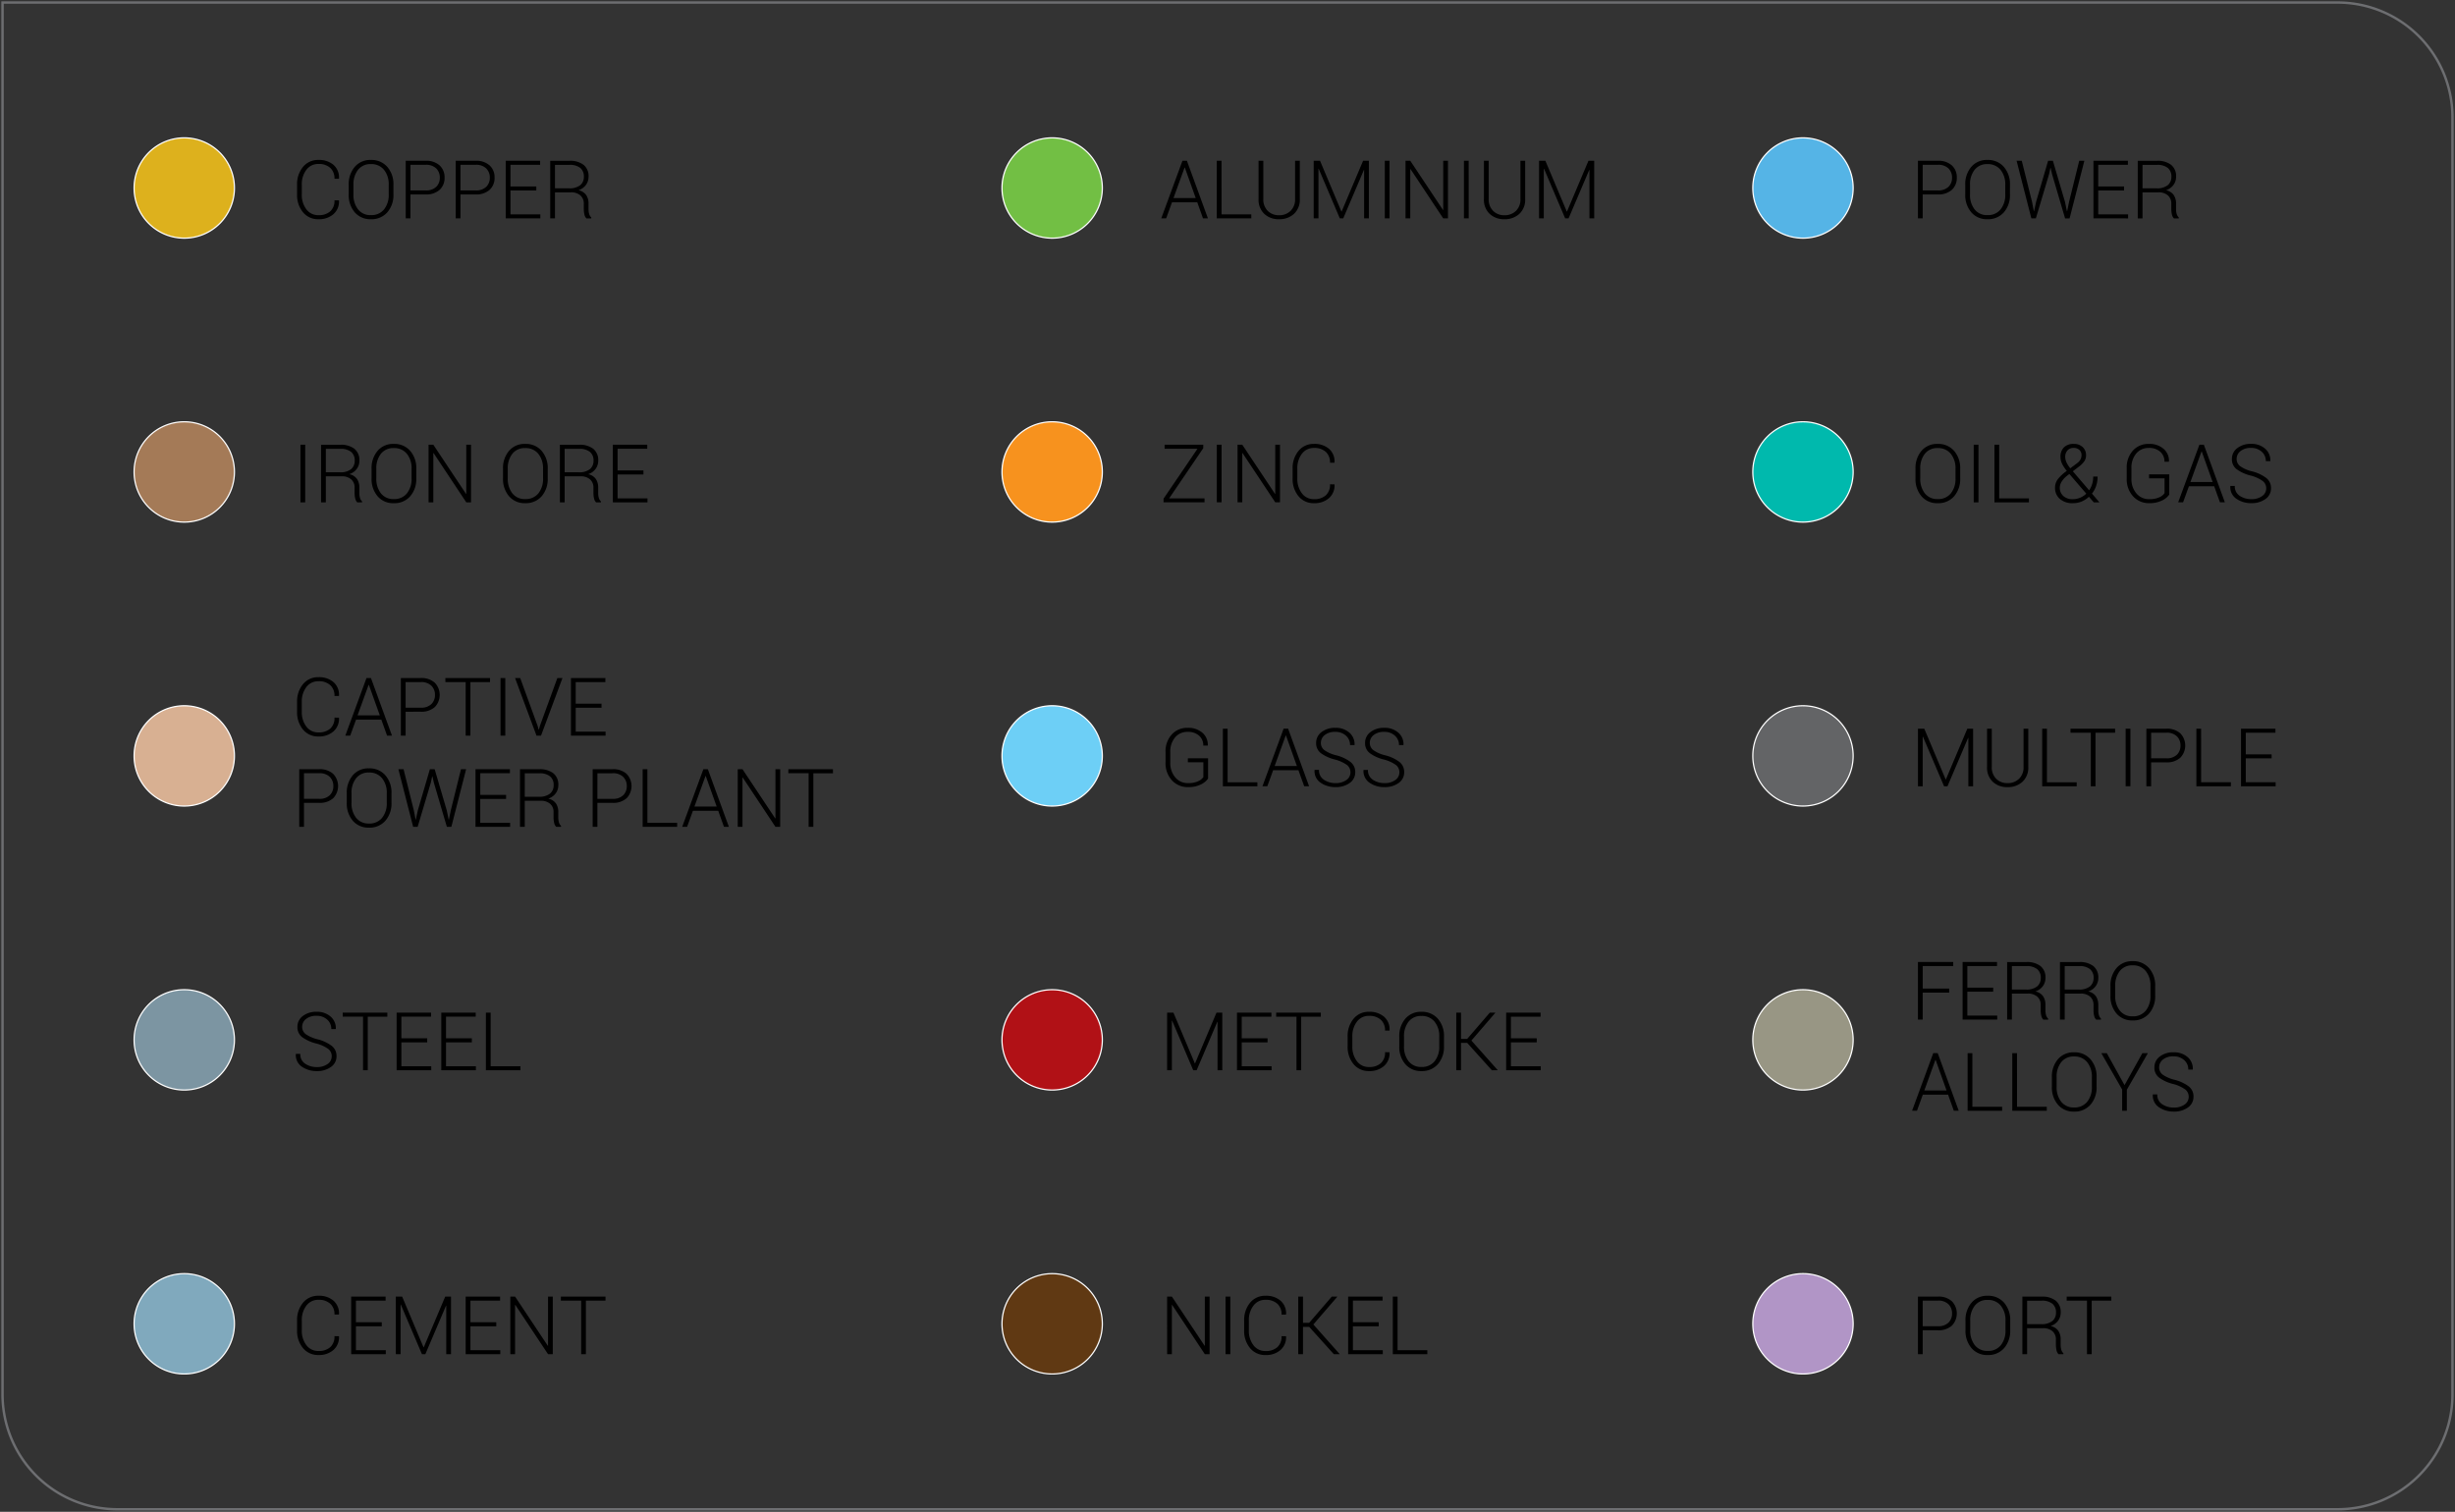 <svg id="Group_149584" data-name="Group 149584" xmlns="http://www.w3.org/2000/svg" xmlns:xlink="http://www.w3.org/1999/xlink" width="505" height="311.039" viewBox="0 0 505 311.039">
  <rect x="0" y="0" width="505" height="311.039" fill="#333333" stroke="none"/>
  <defs>
    <clipPath id="clip-path">
      <rect id="Rectangle_71175" data-name="Rectangle 71175" width="505" height="311.039" fill="none"/>
    </clipPath>
  </defs>
  <g id="Group_149583" data-name="Group 149583" clip-path="url(#clip-path)">
    <path id="Path_10403" data-name="Path 10403" d="M480.582.25a23.628,23.628,0,0,1,23.627,23.627V286.621a23.628,23.628,0,0,1-23.627,23.627H23.877A23.627,23.627,0,0,1,.25,286.621V.25Z" transform="translate(0.271 0.271)" fill="none" stroke="#6d6e71" stroke-miterlimit="10" stroke-width="0.5"/>
    <path id="Path_10404" data-name="Path 10404" d="M37.933,24.111l.017.05a3.453,3.453,0,0,1-1.14,2.784,4.462,4.462,0,0,1-3.078,1.042,3.981,3.981,0,0,1-3.19-1.429,5.518,5.518,0,0,1-1.213-3.7V20.929a5.533,5.533,0,0,1,1.213-3.7,3.969,3.969,0,0,1,3.19-1.438,4.524,4.524,0,0,1,3.09,1.017,3.447,3.447,0,0,1,1.127,2.8l-.017.05h-.913a2.881,2.881,0,0,0-.875-2.236,3.442,3.442,0,0,0-2.413-.8,3,3,0,0,0-2.494,1.2,4.861,4.861,0,0,0-.94,3.084v1.946a4.886,4.886,0,0,0,.94,3.1,3.012,3.012,0,0,0,2.494,1.2,3.494,3.494,0,0,0,2.413-.781,2.885,2.885,0,0,0,.875-2.271Zm11.214-1.252a5.375,5.375,0,0,1-1.259,3.711,4.287,4.287,0,0,1-3.373,1.417A4.2,4.2,0,0,1,41.19,26.57a5.426,5.426,0,0,1-1.24-3.711V20.929a5.463,5.463,0,0,1,1.236-3.711,4.179,4.179,0,0,1,3.321-1.425,4.284,4.284,0,0,1,3.378,1.425,5.386,5.386,0,0,1,1.263,3.711Zm-.969-1.946a4.689,4.689,0,0,0-.973-3.092,3.315,3.315,0,0,0-2.7-1.173,3.2,3.2,0,0,0-2.636,1.173,4.771,4.771,0,0,0-.946,3.092v1.946a4.786,4.786,0,0,0,.95,3.109,3.2,3.2,0,0,0,2.64,1.173,3.3,3.3,0,0,0,2.7-1.169,4.733,4.733,0,0,0,.965-3.113ZM52.65,22.89v4.926h-.977V15.964h4.086a4.082,4.082,0,0,1,2.886.952,3.274,3.274,0,0,1,1.021,2.507,3.274,3.274,0,0,1-1.021,2.523,4.1,4.1,0,0,1-2.886.944Zm0-.829h3.109a2.96,2.96,0,0,0,2.2-.744,2.574,2.574,0,0,0,.731-1.877,2.608,2.608,0,0,0-.731-1.892,2.937,2.937,0,0,0-2.2-.752H52.65Zm10.285.829v4.926h-.977V15.964h4.086a4.082,4.082,0,0,1,2.886.952,3.274,3.274,0,0,1,1.021,2.507,3.274,3.274,0,0,1-1.021,2.523,4.1,4.1,0,0,1-2.886.944Zm0-.829h3.109a2.96,2.96,0,0,0,2.2-.744,2.574,2.574,0,0,0,.731-1.877,2.608,2.608,0,0,0-.731-1.892,2.937,2.937,0,0,0-2.2-.752H62.935Zm15.6.017H73.22v4.915h6.145v.823H72.243V15.964h7.08V16.8h-6.1v4.451h5.315Zm3.844.381v5.357H81.4V15.972h3.949a4.5,4.5,0,0,1,2.921.836,2.963,2.963,0,0,1,1.017,2.436,2.8,2.8,0,0,1-.54,1.69,3.072,3.072,0,0,1-1.536,1.086,2.582,2.582,0,0,1,1.584.99,3.11,3.11,0,0,1,.485,1.788v1.115a3.457,3.457,0,0,0,.129.992,1.559,1.559,0,0,0,.431.717v.2H88.85a1.629,1.629,0,0,1-.423-.823,4.873,4.873,0,0,1-.121-1.1V24.811a2.2,2.2,0,0,0-.7-1.721,2.843,2.843,0,0,0-1.967-.631Zm0-.829h2.857a3.512,3.512,0,0,0,2.344-.648,2.2,2.2,0,0,0,.742-1.744,2.246,2.246,0,0,0-.738-1.8,3.377,3.377,0,0,0-2.234-.629H82.38Z" transform="translate(31.783 17.114)"/>
    <path id="Path_10405" data-name="Path 10405" d="M23.559,34.25a10.319,10.319,0,1,0-10.32-10.32,10.32,10.32,0,0,0,10.32,10.32" transform="translate(14.346 14.75)" fill="#ddb11d"/>
    <path id="Path_10406" data-name="Path 10406" d="M23.559,34.25a10.319,10.319,0,1,0-10.32-10.32A10.32,10.32,0,0,0,23.559,34.25Z" transform="translate(14.346 14.75)" fill="none" stroke="#fff" stroke-linecap="round" stroke-linejoin="round" stroke-width="0.25"/>
    <path id="Path_10407" data-name="Path 10407" d="M37.933,75.188l.017.048a3.45,3.45,0,0,1-1.14,2.784,4.46,4.46,0,0,1-3.075,1.042,3.985,3.985,0,0,1-3.192-1.429,5.514,5.514,0,0,1-1.213-3.7V72a5.533,5.533,0,0,1,1.213-3.7,3.973,3.973,0,0,1,3.192-1.438,4.509,4.509,0,0,1,3.088,1.019,3.44,3.44,0,0,1,1.127,2.8l-.017.05h-.911a2.876,2.876,0,0,0-.875-2.234,3.433,3.433,0,0,0-2.413-.8,3.011,3.011,0,0,0-2.5,1.2,4.873,4.873,0,0,0-.94,3.084v1.946a4.9,4.9,0,0,0,.94,3.1,3.013,3.013,0,0,0,2.5,1.2,3.494,3.494,0,0,0,2.413-.781,2.883,2.883,0,0,0,.875-2.269Zm8.724.4h-5.2l-1.2,3.3H39.25l4.355-11.852h.919l4.324,11.852H47.837Zm-4.892-.871h4.576l-2.248-6.284h-.048Zm9.885-.748v4.924h-.977V67.039h4.086a4.078,4.078,0,0,1,2.886.952,3.611,3.611,0,0,1,0,5.032,4.1,4.1,0,0,1-2.886.944Zm0-.831h3.109a2.956,2.956,0,0,0,2.2-.744,2.575,2.575,0,0,0,.733-1.877,2.609,2.609,0,0,0-.733-1.892,2.934,2.934,0,0,0-2.2-.752H51.65ZM69.017,67.87H64.979v11.02H64.01V67.87H59.835v-.831h9.183Zm3.138,11.02h-.977V67.041h.977Zm6.626-2.075.235.829h.05l.235-.829,3.565-9.776h1.05L79.506,78.891h-.929L74.166,67.039h1.058Zm13.173-3.663H86.639v4.915h6.145v.823H85.662V67.039h7.082v.831H86.639v4.453h5.315Z" transform="translate(31.783 72.462)"/>
    <path id="Path_10408" data-name="Path 10408" d="M30.518,82.966V87.89h-.977V76.04h4.086a4.072,4.072,0,0,1,2.886.952,3.608,3.608,0,0,1,0,5.03,4.1,4.1,0,0,1-2.886.944Zm0-.831h3.109a2.96,2.96,0,0,0,2.2-.744,2.565,2.565,0,0,0,.731-1.875,2.609,2.609,0,0,0-.731-1.894,2.937,2.937,0,0,0-2.2-.752H30.518Zm18,.8a5.372,5.372,0,0,1-1.259,3.711,4.28,4.28,0,0,1-3.373,1.417,4.193,4.193,0,0,1-3.323-1.417,5.414,5.414,0,0,1-1.242-3.711V81a5.458,5.458,0,0,1,1.238-3.711,4.17,4.17,0,0,1,3.319-1.423,4.283,4.283,0,0,1,3.378,1.423A5.389,5.389,0,0,1,48.519,81Zm-.969-1.944a4.691,4.691,0,0,0-.973-3.094,3.314,3.314,0,0,0-2.7-1.171,3.2,3.2,0,0,0-2.636,1.171,4.785,4.785,0,0,0-.944,3.094v1.944a4.785,4.785,0,0,0,.948,3.109,3.207,3.207,0,0,0,2.64,1.173,3.3,3.3,0,0,0,2.7-1.169,4.725,4.725,0,0,0,.965-3.113Zm5.561,3.5.367,1.913h.048l.417-1.913,2.473-8.447H57.4l2.482,8.447.4,1.921h.048l.392-1.921,2.09-8.447h1.058L60.835,87.89h-.927L57.231,78.8l-.294-1.279h-.048L56.612,78.8,53.9,87.89h-.927L49.938,76.04H51Zm18.978-2.336H66.774v4.917h6.145v.821H65.8V76.04h7.08v.829h-6.1v4.453h5.315Zm3.844.383V87.89h-.977V76.046H78.9a4.5,4.5,0,0,1,2.921.836,2.967,2.967,0,0,1,1.017,2.438,2.8,2.8,0,0,1-.54,1.688,3.075,3.075,0,0,1-1.536,1.088,2.58,2.58,0,0,1,1.584.988,3.109,3.109,0,0,1,.483,1.788v1.115a3.479,3.479,0,0,0,.131.994,1.552,1.552,0,0,0,.431.715v.2H82.4a1.631,1.631,0,0,1-.423-.821,4.906,4.906,0,0,1-.121-1.1V84.887a2.2,2.2,0,0,0-.7-1.723,2.852,2.852,0,0,0-1.967-.629Zm0-.831H78.79a3.513,3.513,0,0,0,2.344-.646,2.2,2.2,0,0,0,.742-1.746,2.239,2.239,0,0,0-.738-1.8,3.366,3.366,0,0,0-2.234-.631H75.934Zm14.944,1.263V87.89H89.9V76.04h4.086a4.072,4.072,0,0,1,2.886.952,3.608,3.608,0,0,1,0,5.03,4.1,4.1,0,0,1-2.886.944Zm0-.831h3.109a2.951,2.951,0,0,0,2.2-.744,2.559,2.559,0,0,0,.733-1.875,2.6,2.6,0,0,0-.733-1.894,2.929,2.929,0,0,0-2.2-.752H90.877Zm10.285,4.934h6.12v.821h-7.1V76.04h.977Zm14.565-2.484h-5.2l-1.2,3.3H108.32l4.355-11.85h.919l4.324,11.85h-1.011Zm-4.892-.871h4.574l-2.246-6.282h-.048Zm17.642,4.176H127.5l-6.732-10.141-.048.008V87.89h-.977V76.04h.977l6.73,10.116.05-.008V76.04h.977Zm10.854-11.02h-4.036V87.89h-.969V76.869H130.15V76.04h9.181Z" transform="translate(32.012 82.216)"/>
    <path id="Path_10409" data-name="Path 10409" d="M23.559,90.322A10.318,10.318,0,1,0,13.239,80a10.318,10.318,0,0,0,10.32,10.318" transform="translate(14.346 75.515)" fill="#d8b092"/>
    <path id="Path_10410" data-name="Path 10410" d="M23.559,90.322A10.318,10.318,0,1,0,13.239,80,10.318,10.318,0,0,0,23.559,90.322Z" transform="translate(14.346 75.515)" fill="none" stroke="#fff" stroke-width="0.25"/>
    <path id="Path_10411" data-name="Path 10411" d="M30.639,55.854h-.977V44h.977ZM34.882,50.5v5.355H33.9V44.01h3.946a4.5,4.5,0,0,1,2.923.836,2.973,2.973,0,0,1,1.017,2.438,2.8,2.8,0,0,1-.542,1.688,3.073,3.073,0,0,1-1.534,1.088,2.571,2.571,0,0,1,1.584.988,3.11,3.11,0,0,1,.483,1.788v1.115a3.454,3.454,0,0,0,.131.992,1.515,1.515,0,0,0,.431.717v.2h-.994a1.629,1.629,0,0,1-.423-.823,4.873,4.873,0,0,1-.123-1.1V52.849a2.192,2.192,0,0,0-.7-1.721,2.846,2.846,0,0,0-1.965-.629Zm0-.831h2.857a3.513,3.513,0,0,0,2.344-.646,2.2,2.2,0,0,0,.74-1.746,2.251,2.251,0,0,0-.736-1.8,3.38,3.38,0,0,0-2.236-.629H34.882ZM53.489,50.9a5.384,5.384,0,0,1-1.256,3.711,4.287,4.287,0,0,1-3.373,1.417,4.2,4.2,0,0,1-3.326-1.417A5.427,5.427,0,0,1,44.291,50.9V48.967a5.454,5.454,0,0,1,1.238-3.711,4.176,4.176,0,0,1,3.321-1.425,4.287,4.287,0,0,1,3.378,1.425,5.385,5.385,0,0,1,1.261,3.711Zm-.967-1.946a4.689,4.689,0,0,0-.973-3.092,3.314,3.314,0,0,0-2.7-1.171,3.2,3.2,0,0,0-2.638,1.171,4.783,4.783,0,0,0-.944,3.092V50.9a4.8,4.8,0,0,0,.948,3.109,3.211,3.211,0,0,0,2.642,1.173,3.307,3.307,0,0,0,2.7-1.169,4.745,4.745,0,0,0,.965-3.113Zm12.227,6.9h-.977l-6.73-10.141-.05.008V55.854h-.975V44h.975L63.723,54.12l.048-.008V44h.977ZM80.526,50.9a5.384,5.384,0,0,1-1.256,3.711A4.287,4.287,0,0,1,75.9,56.025a4.2,4.2,0,0,1-3.326-1.417A5.427,5.427,0,0,1,71.329,50.9V48.967a5.454,5.454,0,0,1,1.238-3.711,4.176,4.176,0,0,1,3.321-1.425,4.287,4.287,0,0,1,3.378,1.425,5.385,5.385,0,0,1,1.261,3.711Zm-.967-1.946a4.689,4.689,0,0,0-.973-3.092,3.314,3.314,0,0,0-2.7-1.171,3.2,3.2,0,0,0-2.638,1.171,4.782,4.782,0,0,0-.944,3.092V50.9a4.8,4.8,0,0,0,.948,3.109A3.209,3.209,0,0,0,75.9,55.179a3.307,3.307,0,0,0,2.7-1.169,4.745,4.745,0,0,0,.965-3.113ZM84.006,50.5v5.355h-.977V44.01h3.946a4.5,4.5,0,0,1,2.923.836,2.973,2.973,0,0,1,1.017,2.438,2.8,2.8,0,0,1-.542,1.688,3.073,3.073,0,0,1-1.534,1.088,2.577,2.577,0,0,1,1.584.988,3.11,3.11,0,0,1,.483,1.788v1.115a3.454,3.454,0,0,0,.131.992,1.515,1.515,0,0,0,.431.717v.2h-.994a1.629,1.629,0,0,1-.423-.823,4.873,4.873,0,0,1-.123-1.1V52.849a2.192,2.192,0,0,0-.7-1.721A2.846,2.846,0,0,0,87.26,50.5Zm0-.831h2.857a3.513,3.513,0,0,0,2.344-.646,2.2,2.2,0,0,0,.74-1.746,2.251,2.251,0,0,0-.736-1.8,3.384,3.384,0,0,0-2.236-.629H84.006Zm16.207.448H94.9v4.915h6.145v.823H93.92V44H101v.831H94.9v4.453h5.315Z" transform="translate(32.143 47.498)"/>
    <path id="Path_10412" data-name="Path 10412" d="M23.559,62.287a10.319,10.319,0,1,0-10.32-10.32,10.32,10.32,0,0,0,10.32,10.32" transform="translate(14.346 45.132)" fill="#a47a57"/>
    <path id="Path_10413" data-name="Path 10413" d="M23.559,62.287a10.319,10.319,0,1,0-10.32-10.32A10.32,10.32,0,0,0,23.559,62.287Z" transform="translate(14.346 45.132)" fill="none" stroke="#fff" stroke-linecap="round" stroke-linejoin="round" stroke-width="0.25"/>
    <path id="Path_10414" data-name="Path 10414" d="M36.588,109.047a1.868,1.868,0,0,0-.723-1.506,7.413,7.413,0,0,0-2.459-1.115,8.238,8.238,0,0,1-2.886-1.3,2.547,2.547,0,0,1-.988-2.113,2.726,2.726,0,0,1,1.106-2.234,4.413,4.413,0,0,1,2.823-.875,4.178,4.178,0,0,1,2.907.99,3.139,3.139,0,0,1,1.067,2.511l-.017.048h-.913a2.514,2.514,0,0,0-.85-1.944,3.13,3.13,0,0,0-2.194-.775,3.288,3.288,0,0,0-2.169.656A2.021,2.021,0,0,0,30.508,103a1.834,1.834,0,0,0,.713,1.486,7.321,7.321,0,0,0,2.511,1.088,8.19,8.19,0,0,1,2.857,1.342,2.592,2.592,0,0,1,.986,2.117,2.623,2.623,0,0,1-1.152,2.225,4.778,4.778,0,0,1-2.9.844,5.272,5.272,0,0,1-3.053-.892,2.861,2.861,0,0,1-1.263-2.6l.017-.05h.9a2.274,2.274,0,0,0,1.033,2.048,4.229,4.229,0,0,0,2.361.671,3.671,3.671,0,0,0,2.213-.623,1.9,1.9,0,0,0,.854-1.606m11.443-8.141H44v11.023h-.969V100.906H38.851v-.829h9.181Zm8.2,5.284H50.919v4.915h6.145v.823H49.942V100.077h7.082v.829H50.919v4.453h5.315Zm9.185,0H60.1v4.915h6.145v.823H59.127V100.077h7.082v.829H60.1v4.453h5.315Zm3.869,4.915h6.122v.823h-7.1V100.077h.977Z" transform="translate(31.647 108.263)"/>
    <path id="Path_10415" data-name="Path 10415" d="M23.559,118.363a10.319,10.319,0,1,0-10.32-10.32,10.32,10.32,0,0,0,10.32,10.32" transform="translate(14.346 105.899)" fill="#7c95a2"/>
    <path id="Path_10416" data-name="Path 10416" d="M23.559,118.363a10.319,10.319,0,1,0-10.32-10.32A10.32,10.32,0,0,0,23.559,118.363Z" transform="translate(14.346 105.899)" fill="none" stroke="#fff" stroke-linecap="round" stroke-linejoin="round" stroke-width="0.25"/>
    <path id="Path_10417" data-name="Path 10417" d="M37.933,136.262l.017.048a3.45,3.45,0,0,1-1.14,2.784,4.462,4.462,0,0,1-3.078,1.042,3.982,3.982,0,0,1-3.19-1.427,5.52,5.52,0,0,1-1.213-3.7v-1.929a5.537,5.537,0,0,1,1.213-3.7,3.97,3.97,0,0,1,3.19-1.436,4.51,4.51,0,0,1,3.09,1.017,3.442,3.442,0,0,1,1.127,2.8l-.017.048h-.911a2.883,2.883,0,0,0-.875-2.234,3.435,3.435,0,0,0-2.415-.8,3.01,3.01,0,0,0-2.494,1.2,4.867,4.867,0,0,0-.94,3.086v1.944a4.881,4.881,0,0,0,.94,3.1,3.008,3.008,0,0,0,2.494,1.2,3.5,3.5,0,0,0,2.415-.781,2.9,2.9,0,0,0,.875-2.271Zm8.814-2.036H41.432v4.917h6.145v.821H40.455v-11.85h7.082v.829H41.432V133.4h5.315Zm8.589,4.322h.05L59.8,128.115h1.188v11.85H60.01v-9.954L59.96,130l-4.249,9.962h-.7l-4.346-10.206-.048.008v10.2h-.977v-11.85h1.3ZM70.3,134.226H64.985v4.917H71.13v.821H64.008v-11.85h7.08v.829h-6.1V133.4H70.3Zm11.625,5.738H80.95l-6.732-10.141-.048.008v10.133h-.977v-11.85h.977l6.73,10.116.05-.008V128.115h.975Zm10.845-11.02H88.735v11.02h-.969v-11.02H83.59v-.829h9.181Z" transform="translate(31.783 138.647)"/>
    <path id="Path_10418" data-name="Path 10418" d="M23.559,146.4a10.319,10.319,0,1,0-10.32-10.32,10.32,10.32,0,0,0,10.32,10.32" transform="translate(14.346 136.281)" fill="#80a9bd"/>
    <path id="Path_10419" data-name="Path 10419" d="M23.559,146.4a10.319,10.319,0,1,0-10.32-10.32A10.32,10.32,0,0,0,23.559,146.4Z" transform="translate(14.346 136.281)" fill="none" stroke="#fff" stroke-width="0.25"/>
    <path id="Path_10420" data-name="Path 10420" d="M122.05,24.422h-5.2l-1.2,3.3h-1.008L119,15.875h.919l4.321,11.852H123.23Zm-4.892-.871h4.574l-2.246-6.284h-.048Zm9.885,3.353h6.12v.823h-7.1V15.875h.977Zm16.1-11.029v7.872a3.937,3.937,0,0,1-1.2,3.05,4.369,4.369,0,0,1-3.078,1.1,4.252,4.252,0,0,1-3.032-1.1,3.972,3.972,0,0,1-1.177-3.046V15.875h.977v7.872a3.265,3.265,0,0,0,.908,2.43,3.165,3.165,0,0,0,2.323.9,3.289,3.289,0,0,0,2.377-.894,3.233,3.233,0,0,0,.927-2.434V15.875Zm8.555,10.435h.05l4.411-10.435h1.188V27.727h-.977V17.771l-.048-.008-4.249,9.964h-.7l-4.346-10.208-.05.008v10.2H146V15.875h1.3Zm9.9,1.417h-.977V15.877h.977Zm12.021,0h-.977l-6.73-10.141-.05.006V27.727h-.975V15.875h.975l6.732,10.118.048-.008V15.875h.977Zm4.263,0H176.9V15.877h.977ZM189.5,15.875v7.872a3.931,3.931,0,0,1-1.2,3.05,4.364,4.364,0,0,1-3.075,1.1,4.252,4.252,0,0,1-3.032-1.1,3.965,3.965,0,0,1-1.177-3.046V15.875h.977v7.872a3.264,3.264,0,0,0,.908,2.43,3.165,3.165,0,0,0,2.323.9,3.289,3.289,0,0,0,2.377-.894,3.233,3.233,0,0,0,.927-2.434V15.875Zm8.555,10.435h.048l4.413-10.435H203.7V27.727h-.977V17.771l-.048-.008-4.249,9.964h-.7L193.38,17.519l-.05.008v10.2h-.975V15.875h1.3Z" transform="translate(124.233 17.203)"/>
    <path id="Path_10421" data-name="Path 10421" d="M109.239,34.25a10.319,10.319,0,1,0-10.32-10.32,10.32,10.32,0,0,0,10.32,10.32" transform="translate(107.194 14.75)" fill="#72bf44"/>
    <path id="Path_10422" data-name="Path 10422" d="M109.239,34.25a10.319,10.319,0,1,0-10.32-10.32A10.32,10.32,0,0,0,109.239,34.25Z" transform="translate(107.194 14.75)" fill="none" stroke="#fff" stroke-width="0.25"/>
    <path id="Path_10423" data-name="Path 10423" d="M123.814,82.295a3.617,3.617,0,0,1-1.446,1.2,5.6,5.6,0,0,1-2.657.563,4.344,4.344,0,0,1-3.344-1.409,5.153,5.153,0,0,1-1.3-3.646V76.833a5.108,5.108,0,0,1,1.261-3.582,4.22,4.22,0,0,1,3.263-1.384,4.416,4.416,0,0,1,3.065,1.019,3.22,3.22,0,0,1,1.1,2.588l-.023.048h-.9a2.659,2.659,0,0,0-.846-2.025,3.362,3.362,0,0,0-2.4-.8,3.207,3.207,0,0,0-2.571,1.154,4.439,4.439,0,0,0-.977,2.963v2.19a4.51,4.51,0,0,0,1.019,3.044,3.325,3.325,0,0,0,2.652,1.188,4.8,4.8,0,0,0,2.036-.373,2.523,2.523,0,0,0,1.1-.871V78.959h-3.19v-.831h4.159Zm4.021.773h6.12v.823h-7.1V72.039h.977ZM142.4,80.586h-5.2l-1.2,3.3H135l4.355-11.852h.919l4.321,11.852h-1.008Zm-4.89-.871h4.574l-2.246-6.284h-.048Zm15.59,1.294a1.864,1.864,0,0,0-.725-1.506,7.4,7.4,0,0,0-2.457-1.115,8.183,8.183,0,0,1-2.886-1.3,2.54,2.54,0,0,1-.99-2.113,2.725,2.725,0,0,1,1.108-2.234,4.409,4.409,0,0,1,2.823-.875,4.178,4.178,0,0,1,2.907.99,3.13,3.13,0,0,1,1.065,2.511l-.017.048h-.911a2.514,2.514,0,0,0-.85-1.944,3.129,3.129,0,0,0-2.194-.773,3.291,3.291,0,0,0-2.169.654,2.022,2.022,0,0,0-.786,1.609,1.837,1.837,0,0,0,.713,1.486,7.267,7.267,0,0,0,2.511,1.086,8.189,8.189,0,0,1,2.857,1.344,2.585,2.585,0,0,1,.986,2.115,2.635,2.635,0,0,1-1.152,2.227,4.8,4.8,0,0,1-2.9.842,5.277,5.277,0,0,1-3.053-.892,2.864,2.864,0,0,1-1.261-2.6l.017-.048h.9a2.272,2.272,0,0,0,1.036,2.046,4.227,4.227,0,0,0,2.359.671,3.663,3.663,0,0,0,2.215-.623,1.907,1.907,0,0,0,.854-1.607m10.068,0a1.864,1.864,0,0,0-.725-1.506,7.4,7.4,0,0,0-2.457-1.115,8.183,8.183,0,0,1-2.886-1.3,2.54,2.54,0,0,1-.99-2.113,2.725,2.725,0,0,1,1.108-2.234,4.413,4.413,0,0,1,2.823-.875,4.178,4.178,0,0,1,2.907.99,3.13,3.13,0,0,1,1.065,2.511l-.017.048h-.911a2.514,2.514,0,0,0-.85-1.944,3.129,3.129,0,0,0-2.194-.773,3.291,3.291,0,0,0-2.169.654,2.022,2.022,0,0,0-.786,1.609,1.837,1.837,0,0,0,.713,1.486,7.267,7.267,0,0,0,2.511,1.086,8.188,8.188,0,0,1,2.857,1.344,2.585,2.585,0,0,1,.986,2.115A2.635,2.635,0,0,1,163,83.22a4.8,4.8,0,0,1-2.9.842,5.277,5.277,0,0,1-3.053-.892,2.864,2.864,0,0,1-1.261-2.6l.017-.048h.9a2.272,2.272,0,0,0,1.036,2.046,4.227,4.227,0,0,0,2.359.671,3.663,3.663,0,0,0,2.215-.623,1.907,1.907,0,0,0,.854-1.607" transform="translate(124.69 77.88)"/>
    <path id="Path_10424" data-name="Path 10424" d="M109.239,90.322A10.318,10.318,0,1,0,98.919,80a10.318,10.318,0,0,0,10.32,10.318" transform="translate(107.194 75.515)" fill="#6dcff6"/>
    <path id="Path_10425" data-name="Path 10425" d="M109.239,90.322A10.318,10.318,0,1,0,98.919,80,10.318,10.318,0,0,0,109.239,90.322Z" transform="translate(107.194 75.515)" fill="none" stroke="#fff" stroke-width="0.25"/>
    <path id="Path_10426" data-name="Path 10426" d="M116.029,55.031H123.3v.821h-8.43V55.1l6.982-10.272h-6.764V44h7.951v.708Zm10.775.821h-.977V44h.977Zm12.021,0h-.975L131.116,45.71l-.048.008V55.852h-.977V44h.977l6.73,10.116.05-.008V44h.975Zm11.2-3.7.017.048a3.448,3.448,0,0,1-1.14,2.784,4.452,4.452,0,0,1-3.078,1.042,3.982,3.982,0,0,1-3.19-1.427,5.52,5.52,0,0,1-1.213-3.7V48.967a5.542,5.542,0,0,1,1.213-3.7,3.976,3.976,0,0,1,3.19-1.436,4.521,4.521,0,0,1,3.09,1.017,3.447,3.447,0,0,1,1.127,2.8l-.017.048h-.911a2.886,2.886,0,0,0-.875-2.234,3.445,3.445,0,0,0-2.415-.8,3.01,3.01,0,0,0-2.494,1.2,4.867,4.867,0,0,0-.94,3.086v1.944a4.888,4.888,0,0,0,.94,3.107,3.012,3.012,0,0,0,2.494,1.2,3.5,3.5,0,0,0,2.415-.781,2.892,2.892,0,0,0,.875-2.271Z" transform="translate(124.475 47.498)"/>
    <path id="Path_10427" data-name="Path 10427" d="M109.239,62.287a10.319,10.319,0,1,0-10.32-10.32,10.32,10.32,0,0,0,10.32,10.32" transform="translate(107.194 45.132)" fill="#f7921e"/>
    <path id="Path_10428" data-name="Path 10428" d="M109.239,62.287a10.319,10.319,0,1,0-10.32-10.32A10.32,10.32,0,0,0,109.239,62.287Z" transform="translate(107.194 45.132)" fill="none" stroke="#fff" stroke-linecap="round" stroke-linejoin="round" stroke-width="0.25"/>
    <path id="Path_10429" data-name="Path 10429" d="M120.92,110.512h.048l4.411-10.435h1.19v11.852h-.977v-9.954l-.048-.008-4.251,9.962h-.7l-4.347-10.208-.05.008v10.2h-.977V100.077h1.3Zm14.963-4.322h-5.315v4.915h6.145v.823H129.59V100.077h7.082v.831h-6.105v4.453h5.315Zm10.952-5.282H142.8v11.02h-.969v-11.02h-4.176v-.831h9.183Zm14.123,7.318.017.048a3.444,3.444,0,0,1-1.14,2.784,4.46,4.46,0,0,1-3.075,1.042,3.985,3.985,0,0,1-3.192-1.429,5.514,5.514,0,0,1-1.213-3.7v-1.929a5.533,5.533,0,0,1,1.213-3.7,3.973,3.973,0,0,1,3.192-1.438,4.51,4.51,0,0,1,3.088,1.019,3.434,3.434,0,0,1,1.127,2.8l-.017.05h-.911a2.876,2.876,0,0,0-.875-2.234,3.433,3.433,0,0,0-2.413-.8,3.011,3.011,0,0,0-2.5,1.2,4.873,4.873,0,0,0-.94,3.084v1.946a4.9,4.9,0,0,0,.94,3.1,3.013,3.013,0,0,0,2.5,1.2,3.494,3.494,0,0,0,2.413-.781,2.883,2.883,0,0,0,.875-2.269Zm11.214-1.254a5.384,5.384,0,0,1-1.256,3.711,4.29,4.29,0,0,1-3.373,1.417,4.2,4.2,0,0,1-3.325-1.417,5.427,5.427,0,0,1-1.242-3.711v-1.929a5.454,5.454,0,0,1,1.238-3.711,4.176,4.176,0,0,1,3.321-1.425,4.287,4.287,0,0,1,3.378,1.425,5.4,5.4,0,0,1,1.261,3.711Zm-.969-1.946a4.688,4.688,0,0,0-.971-3.092,3.317,3.317,0,0,0-2.7-1.171,3.2,3.2,0,0,0-2.638,1.171,4.782,4.782,0,0,0-.944,3.092v1.946a4.8,4.8,0,0,0,.948,3.109,3.208,3.208,0,0,0,2.642,1.173,3.307,3.307,0,0,0,2.7-1.169,4.744,4.744,0,0,0,.963-3.113Zm5.751,1.279h-1.279v5.624H174.7V100.077h.977v5.4h1.271l4.655-5.4h1.106l.017.042-4.915,5.7,5.4,6.072-.015.042h-1.173Zm14.3-.115h-5.315v4.915h6.145v.823h-7.122V100.077h7.082v.831h-6.105v4.453h5.315Z" transform="translate(124.859 108.263)"/>
    <path id="Path_10430" data-name="Path 10430" d="M109.239,118.363a10.319,10.319,0,1,0-10.32-10.32,10.32,10.32,0,0,0,10.32,10.32" transform="translate(107.194 105.899)" fill="#b11116"/>
    <path id="Path_10431" data-name="Path 10431" d="M109.239,118.363a10.319,10.319,0,1,0-10.32-10.32A10.32,10.32,0,0,0,109.239,118.363Z" transform="translate(107.194 105.899)" fill="none" stroke="#fff" stroke-width="0.25"/>
    <path id="Path_10432" data-name="Path 10432" d="M123.956,139.966h-.977l-6.73-10.143-.05.008v10.135h-.977V128.114h.977l6.732,10.118.048-.008v-10.11h.977Zm4.263,0h-.977v-11.85h.977Zm11.452-3.7.017.05a3.453,3.453,0,0,1-1.14,2.784,4.46,4.46,0,0,1-3.075,1.042,3.985,3.985,0,0,1-3.192-1.429,5.518,5.518,0,0,1-1.213-3.7v-1.929a5.543,5.543,0,0,1,1.213-3.7,3.978,3.978,0,0,1,3.192-1.436,4.519,4.519,0,0,1,3.088,1.017,3.447,3.447,0,0,1,1.127,2.8l-.017.048h-.911a2.879,2.879,0,0,0-.875-2.234,3.443,3.443,0,0,0-2.413-.8,3.007,3.007,0,0,0-2.5,1.206,4.869,4.869,0,0,0-.94,3.084v1.946a4.9,4.9,0,0,0,.94,3.1,3.013,3.013,0,0,0,2.5,1.2,3.494,3.494,0,0,0,2.413-.781,2.885,2.885,0,0,0,.875-2.271Zm4.776-1.921h-1.277v5.626h-.977V128.114h.977v5.4h1.269l4.657-5.4H150.2l.017.042-4.917,5.7,5.405,6.072-.017.042h-1.171Zm14.306-.113h-5.315v4.915h6.145v.823H152.46V128.114h7.082v.829h-6.105V133.4h5.315Zm3.869,4.915h6.122v.823h-7.1V128.114h.977Z" transform="translate(124.859 138.646)"/>
    <path id="Path_10433" data-name="Path 10433" d="M109.239,146.4a10.319,10.319,0,1,0-10.32-10.32,10.32,10.32,0,0,0,10.32,10.32" transform="translate(107.194 136.281)" fill="#603913"/>
    <path id="Path_10434" data-name="Path 10434" d="M109.239,146.4a10.319,10.319,0,1,0-10.32-10.32A10.32,10.32,0,0,0,109.239,146.4Z" transform="translate(107.194 136.281)" fill="none" stroke="#fff" stroke-width="0.25"/>
    <path id="Path_10435" data-name="Path 10435" d="M190.321,22.89v4.926h-.977V15.964h4.086a4.082,4.082,0,0,1,2.886.952,3.267,3.267,0,0,1,1.021,2.507,3.267,3.267,0,0,1-1.021,2.523,4.1,4.1,0,0,1-2.886.944Zm0-.829h3.109a2.96,2.96,0,0,0,2.2-.744,2.574,2.574,0,0,0,.731-1.877,2.608,2.608,0,0,0-.731-1.892,2.937,2.937,0,0,0-2.2-.752h-3.109Zm17.951.8a5.384,5.384,0,0,1-1.256,3.711,4.294,4.294,0,0,1-3.375,1.417,4.2,4.2,0,0,1-3.323-1.417,5.427,5.427,0,0,1-1.242-3.711V20.929a5.454,5.454,0,0,1,1.238-3.711,4.174,4.174,0,0,1,3.319-1.425,4.289,4.289,0,0,1,3.38,1.425,5.4,5.4,0,0,1,1.261,3.711Zm-.969-1.946a4.678,4.678,0,0,0-.973-3.092,3.313,3.313,0,0,0-2.7-1.173A3.2,3.2,0,0,0,201,17.82a4.782,4.782,0,0,0-.944,3.092v1.946A4.785,4.785,0,0,0,201,25.967a3.207,3.207,0,0,0,2.64,1.173,3.3,3.3,0,0,0,2.7-1.169,4.733,4.733,0,0,0,.965-3.113Zm5.511,3.5.367,1.913h.05l.415-1.913,2.473-8.449h.986l2.482,8.449.4,1.921h.048l.392-1.921,2.092-8.449h1.056l-3.036,11.852h-.927l-2.677-9.093-.294-1.277h-.048l-.277,1.277L213.6,27.816h-.927l-3.036-11.852H210.7Zm18.928-2.336h-5.315v4.915h6.145v.823H225.45V15.964h7.08V16.8h-6.1v4.451h5.315Zm3.794.381v5.357h-.977V15.972h3.949a4.5,4.5,0,0,1,2.921.836,2.963,2.963,0,0,1,1.017,2.436,2.8,2.8,0,0,1-.54,1.69,3.072,3.072,0,0,1-1.536,1.086,2.582,2.582,0,0,1,1.584.99,3.11,3.11,0,0,1,.485,1.788v1.115a3.457,3.457,0,0,0,.129.992,1.559,1.559,0,0,0,.431.717v.2h-.994a1.629,1.629,0,0,1-.423-.823,4.874,4.874,0,0,1-.121-1.1V24.811a2.2,2.2,0,0,0-.7-1.721,2.843,2.843,0,0,0-1.967-.631Zm0-.829h2.857a3.512,3.512,0,0,0,2.344-.648,2.2,2.2,0,0,0,.742-1.744,2.246,2.246,0,0,0-.738-1.8,3.377,3.377,0,0,0-2.234-.629h-2.971Z" transform="translate(205.183 17.114)"/>
    <path id="Path_10436" data-name="Path 10436" d="M183.362,34.25a10.319,10.319,0,1,0-10.32-10.32,10.32,10.32,0,0,0,10.32,10.32" transform="translate(187.517 14.75)" fill="#55b4e6"/>
    <path id="Path_10437" data-name="Path 10437" d="M183.362,34.25a10.319,10.319,0,1,0-10.32-10.32A10.32,10.32,0,0,0,183.362,34.25Z" transform="translate(187.517 14.75)" fill="none" stroke="#fff" stroke-linecap="round" stroke-linejoin="round" stroke-width="0.25"/>
    <path id="Path_10438" data-name="Path 10438" d="M195.042,82.385h.05L199.5,71.95h1.188V83.8h-.977V73.848l-.048-.008L195.417,83.8h-.7L190.37,73.594l-.048.008V83.8h-.977V71.95h1.3Zm17-10.435v7.872a3.944,3.944,0,0,1-1.2,3.053,4.377,4.377,0,0,1-3.078,1.1,4.25,4.25,0,0,1-3.032-1.1,3.979,3.979,0,0,1-1.175-3.048V71.95h.975v7.872a3.264,3.264,0,0,0,.908,2.43,3.157,3.157,0,0,0,2.323.9,3.285,3.285,0,0,0,2.377-.894,3.225,3.225,0,0,0,.927-2.434V71.95Zm3.836,11.029H222V83.8h-7.1V71.95h.977Zm14.027-10.2h-4.038V83.8H224.9V72.781h-4.176V71.95H229.9Zm3.138,11.02h-.977V71.952h.977Zm4.265-4.924V83.8h-.977V71.95h4.086a4.078,4.078,0,0,1,2.886.952,3.611,3.611,0,0,1,0,5.032,4.1,4.1,0,0,1-2.886.944Zm0-.831h3.109a2.956,2.956,0,0,0,2.2-.744,2.575,2.575,0,0,0,.733-1.877,2.609,2.609,0,0,0-.733-1.892,2.934,2.934,0,0,0-2.2-.752h-3.109Zm10.285,4.932h6.122V83.8h-7.1V71.95h.975Zm14.5-4.915h-5.315v4.915h6.145V83.8H255.8V71.95h7.082v.831h-6.105v4.453h5.315Z" transform="translate(205.184 77.969)"/>
    <path id="Path_10439" data-name="Path 10439" d="M183.362,90.322A10.318,10.318,0,1,0,173.042,80a10.318,10.318,0,0,0,10.32,10.318" transform="translate(187.517 75.515)" fill="#636466"/>
    <path id="Path_10440" data-name="Path 10440" d="M183.362,90.322A10.318,10.318,0,1,0,173.042,80,10.318,10.318,0,0,0,183.362,90.322Z" transform="translate(187.517 75.515)" fill="none" stroke="#fff" stroke-width="0.25"/>
    <path id="Path_10441" data-name="Path 10441" d="M198.3,50.9a5.375,5.375,0,0,1-1.259,3.711,4.287,4.287,0,0,1-3.373,1.417,4.2,4.2,0,0,1-3.326-1.417A5.426,5.426,0,0,1,189.1,50.9V48.967a5.454,5.454,0,0,1,1.238-3.711,4.171,4.171,0,0,1,3.319-1.425,4.284,4.284,0,0,1,3.378,1.425,5.386,5.386,0,0,1,1.263,3.711Zm-.969-1.946a4.689,4.689,0,0,0-.973-3.092,3.315,3.315,0,0,0-2.7-1.173,3.2,3.2,0,0,0-2.636,1.173,4.782,4.782,0,0,0-.944,3.092V50.9a4.785,4.785,0,0,0,.948,3.109,3.2,3.2,0,0,0,2.64,1.173,3.3,3.3,0,0,0,2.7-1.169,4.733,4.733,0,0,0,.965-3.113Zm4.724,6.9h-.977V44h.977Zm4.265-.823h6.12v.823h-7.1V44h.977Zm13.9-5.649a7.6,7.6,0,0,1-.977-1.486,3.2,3.2,0,0,1-.317-1.379,2.64,2.64,0,0,1,.723-1.986,2.742,2.742,0,0,1,1.988-.7,2.572,2.572,0,0,1,1.859.661,2.2,2.2,0,0,1,.688,1.661,2.147,2.147,0,0,1-.367,1.261,4.861,4.861,0,0,1-1.056,1.058l-1.294.992,3.353,3.915a4.643,4.643,0,0,0,.619-1.294,5.209,5.209,0,0,0,.219-1.529h.9a5.936,5.936,0,0,1-.3,1.917,5.23,5.23,0,0,1-.858,1.584l1.507,1.757-.017.042h-1.115l-.994-1.148a5.18,5.18,0,0,1-1.513.977,4.591,4.591,0,0,1-1.775.342,3.941,3.941,0,0,1-2.694-.871,2.938,2.938,0,0,1-.992-2.319,2.856,2.856,0,0,1,.59-1.763,8.153,8.153,0,0,1,1.7-1.6Zm1.269,5.82a3.822,3.822,0,0,0,1.461-.292,4.108,4.108,0,0,0,1.284-.84l-3.369-3.921c-.029-.027-.052-.052-.071-.071a.235.235,0,0,1-.044-.06l-.383.294a4.8,4.8,0,0,0-1.265,1.384,2.493,2.493,0,0,0-.321,1.14,2.259,2.259,0,0,0,.7,1.688,2.755,2.755,0,0,0,2.013.679M219.9,46.5a2.751,2.751,0,0,0,.256,1.115,5.557,5.557,0,0,0,.786,1.229l1.44-1.075a2.315,2.315,0,0,0,.671-.765,1.886,1.886,0,0,0,.2-.854,1.435,1.435,0,0,0-.427-1.067,1.618,1.618,0,0,0-1.192-.423,1.592,1.592,0,0,0-1.284.529,1.952,1.952,0,0,0-.45,1.311m21.4,7.755a3.617,3.617,0,0,1-1.446,1.2,5.6,5.6,0,0,1-2.657.563,4.344,4.344,0,0,1-3.344-1.409,5.153,5.153,0,0,1-1.3-3.646V48.8a5.108,5.108,0,0,1,1.261-3.582,4.221,4.221,0,0,1,3.265-1.384,4.414,4.414,0,0,1,3.063,1.019,3.228,3.228,0,0,1,1.1,2.588l-.025.048h-.9a2.659,2.659,0,0,0-.846-2.025,3.36,3.36,0,0,0-2.4-.8,3.209,3.209,0,0,0-2.573,1.154,4.439,4.439,0,0,0-.977,2.963v2.19a4.51,4.51,0,0,0,1.019,3.044A3.326,3.326,0,0,0,237.2,55.2a4.8,4.8,0,0,0,2.036-.373,2.523,2.523,0,0,0,1.1-.871V50.922h-3.19V50.09H241.3Zm9.245-1.709h-5.2l-1.2,3.3h-1.008L247.5,44h.919l4.321,11.852H251.73Zm-4.89-.871h4.574l-2.246-6.284h-.048Zm15.59,1.294a1.864,1.864,0,0,0-.725-1.506,7.4,7.4,0,0,0-2.457-1.115,8.182,8.182,0,0,1-2.886-1.3,2.54,2.54,0,0,1-.99-2.113,2.725,2.725,0,0,1,1.109-2.234,4.413,4.413,0,0,1,2.823-.875,4.178,4.178,0,0,1,2.907.99,3.131,3.131,0,0,1,1.065,2.511l-.017.048h-.911a2.514,2.514,0,0,0-.85-1.944,3.129,3.129,0,0,0-2.194-.773,3.291,3.291,0,0,0-2.169.654,2.022,2.022,0,0,0-.786,1.609,1.837,1.837,0,0,0,.713,1.486,7.267,7.267,0,0,0,2.511,1.086,8.189,8.189,0,0,1,2.857,1.344,2.585,2.585,0,0,1,.986,2.115,2.634,2.634,0,0,1-1.152,2.227,4.8,4.8,0,0,1-2.9.842,5.277,5.277,0,0,1-3.053-.892,2.864,2.864,0,0,1-1.261-2.6l.017-.048h.9a2.272,2.272,0,0,0,1.036,2.046,4.227,4.227,0,0,0,2.359.671,3.663,3.663,0,0,0,2.215-.623,1.907,1.907,0,0,0,.854-1.606" transform="translate(204.921 47.498)"/>
    <path id="Path_10442" data-name="Path 10442" d="M183.362,62.287a10.319,10.319,0,1,0-10.32-10.32,10.32,10.32,0,0,0,10.32,10.32" transform="translate(187.517 45.132)" fill="#00b9ad"/>
    <path id="Path_10443" data-name="Path 10443" d="M183.362,62.287a10.319,10.319,0,1,0-10.32-10.32A10.32,10.32,0,0,0,183.362,62.287Z" transform="translate(187.517 45.132)" fill="none" stroke="#fff" stroke-width="0.25"/>
    <path id="Path_10444" data-name="Path 10444" d="M190.321,135.041v4.924h-.977v-11.85h4.086a4.069,4.069,0,0,1,2.886.952,3.608,3.608,0,0,1,0,5.03,4.1,4.1,0,0,1-2.886.944Zm0-.831h3.109a2.957,2.957,0,0,0,2.2-.744,2.567,2.567,0,0,0,.733-1.875,2.611,2.611,0,0,0-.733-1.894,2.934,2.934,0,0,0-2.2-.752h-3.109Zm18,.8a5.381,5.381,0,0,1-1.256,3.711,4.283,4.283,0,0,1-3.373,1.417,4.194,4.194,0,0,1-3.325-1.417,5.424,5.424,0,0,1-1.242-3.711v-1.929a5.458,5.458,0,0,1,1.238-3.711,4.174,4.174,0,0,1,3.321-1.423,4.286,4.286,0,0,1,3.378,1.423,5.4,5.4,0,0,1,1.261,3.711Zm-.969-1.944a4.69,4.69,0,0,0-.971-3.094,3.317,3.317,0,0,0-2.7-1.171,3.2,3.2,0,0,0-2.638,1.171,4.785,4.785,0,0,0-.944,3.094v1.944a4.8,4.8,0,0,0,.948,3.109,3.209,3.209,0,0,0,2.642,1.173,3.307,3.307,0,0,0,2.7-1.169,4.736,4.736,0,0,0,.963-3.113Zm4.447,1.546v5.355h-.975V128.121h3.946a4.5,4.5,0,0,1,2.923.836,2.973,2.973,0,0,1,1.017,2.438,2.8,2.8,0,0,1-.542,1.688,3.061,3.061,0,0,1-1.534,1.088,2.586,2.586,0,0,1,1.584.988,3.125,3.125,0,0,1,.483,1.788v1.115a3.48,3.48,0,0,0,.131.994,1.518,1.518,0,0,0,.431.715v.2h-.994a1.631,1.631,0,0,1-.423-.821,4.906,4.906,0,0,1-.123-1.1v-1.081a2.193,2.193,0,0,0-.7-1.723,2.847,2.847,0,0,0-1.965-.629Zm0-.831h2.859a3.513,3.513,0,0,0,2.344-.646,2.2,2.2,0,0,0,.74-1.746,2.244,2.244,0,0,0-.736-1.8,3.372,3.372,0,0,0-2.236-.631H211.8Zm17.321-4.834h-4.036v11.02h-.969v-11.02H219.94v-.829h9.181Z" transform="translate(205.183 138.647)"/>
    <path id="Path_10445" data-name="Path 10445" d="M183.362,146.4a10.319,10.319,0,1,0-10.32-10.32,10.32,10.32,0,0,0,10.32,10.32" transform="translate(187.517 136.281)" fill="#b195c6"/>
    <path id="Path_10446" data-name="Path 10446" d="M183.362,146.4a10.319,10.319,0,1,0-10.32-10.32A10.32,10.32,0,0,0,183.362,146.4Z" transform="translate(187.517 136.281)" fill="none" stroke="#fff" stroke-width="0.25"/>
    <path id="Path_10447" data-name="Path 10447" d="M183.362,118.363a10.319,10.319,0,1,0-10.32-10.32,10.32,10.32,0,0,0,10.32,10.32" transform="translate(187.517 105.899)" fill="#989684"/>
    <path id="Path_10448" data-name="Path 10448" d="M183.362,118.363a10.319,10.319,0,1,0-10.32-10.32A10.32,10.32,0,0,0,183.362,118.363Z" transform="translate(187.517 105.899)" fill="none" stroke="#fff" stroke-linecap="round" stroke-linejoin="round" stroke-width="0.25"/>
    <path id="Path_10449" data-name="Path 10449" d="M195.766,101.376h-5.445v5.553h-.977V95.077H196.6v.829h-6.276v4.632h5.445Zm9.056-.185h-5.315v4.915h6.145v.823h-7.122V95.077h7.082v.829h-6.105v4.453h5.315Zm3.844.381v5.357h-.977V95.085h3.949a4.5,4.5,0,0,1,2.921.833,2.968,2.968,0,0,1,1.019,2.438,2.81,2.81,0,0,1-.542,1.69,3.063,3.063,0,0,1-1.536,1.086,2.582,2.582,0,0,1,1.584.99,3.108,3.108,0,0,1,.485,1.786v1.115a3.471,3.471,0,0,0,.129.994,1.559,1.559,0,0,0,.431.717v.2h-.992a1.64,1.64,0,0,1-.425-.823,4.873,4.873,0,0,1-.121-1.1v-1.083a2.2,2.2,0,0,0-.7-1.721,2.841,2.841,0,0,0-1.965-.631Zm0-.829h2.857a3.512,3.512,0,0,0,2.344-.648,2.2,2.2,0,0,0,.742-1.746,2.241,2.241,0,0,0-.738-1.8,3.366,3.366,0,0,0-2.234-.631h-2.971Zm10.868.829v5.357h-.977V95.085h3.949a4.5,4.5,0,0,1,2.921.833,2.967,2.967,0,0,1,1.017,2.438,2.808,2.808,0,0,1-.54,1.69,3.063,3.063,0,0,1-1.536,1.086,2.582,2.582,0,0,1,1.584.99,3.108,3.108,0,0,1,.486,1.786v1.115a3.474,3.474,0,0,0,.129.994,1.559,1.559,0,0,0,.431.717v.2h-.992a1.624,1.624,0,0,1-.425-.823,4.874,4.874,0,0,1-.121-1.1v-1.083a2.2,2.2,0,0,0-.7-1.721,2.841,2.841,0,0,0-1.965-.631Zm0-.829h2.857a3.512,3.512,0,0,0,2.344-.648,2.2,2.2,0,0,0,.742-1.746,2.241,2.241,0,0,0-.738-1.8,3.365,3.365,0,0,0-2.234-.631h-2.971Zm18.609,1.229a5.376,5.376,0,0,1-1.258,3.711,4.287,4.287,0,0,1-3.373,1.417,4.2,4.2,0,0,1-3.323-1.417,5.417,5.417,0,0,1-1.242-3.711v-1.929a5.45,5.45,0,0,1,1.238-3.711,4.171,4.171,0,0,1,3.319-1.425,4.284,4.284,0,0,1,3.378,1.425,5.382,5.382,0,0,1,1.263,3.711Zm-.969-1.946a4.685,4.685,0,0,0-.973-3.092,3.315,3.315,0,0,0-2.7-1.173,3.2,3.2,0,0,0-2.636,1.173,4.778,4.778,0,0,0-.944,3.092v1.946a4.789,4.789,0,0,0,.948,3.109,3.206,3.206,0,0,0,2.64,1.171,3.307,3.307,0,0,0,2.7-1.167,4.733,4.733,0,0,0,.965-3.113Z" transform="translate(205.183 102.845)"/>
    <path id="Path_10450" data-name="Path 10450" d="M196.171,112.624h-5.2l-1.2,3.3h-1.008l4.355-11.852h.919l4.322,11.852h-1.008Zm-4.89-.871h4.574l-2.246-6.284h-.05Zm9.885,3.353h6.12v.823h-7.1V104.077h.977Zm9.185,0h6.12v.823h-7.1V104.077h.977Zm16.367-4.134a5.384,5.384,0,0,1-1.256,3.711,4.287,4.287,0,0,1-3.373,1.417,4.2,4.2,0,0,1-3.326-1.417,5.427,5.427,0,0,1-1.242-3.711v-1.929a5.454,5.454,0,0,1,1.238-3.711,4.176,4.176,0,0,1,3.321-1.425,4.287,4.287,0,0,1,3.378,1.425,5.385,5.385,0,0,1,1.261,3.711Zm-.967-1.946a4.689,4.689,0,0,0-.973-3.092,3.315,3.315,0,0,0-2.7-1.173,3.2,3.2,0,0,0-2.638,1.173,4.782,4.782,0,0,0-.944,3.092v1.946a4.8,4.8,0,0,0,.948,3.109,3.211,3.211,0,0,0,2.642,1.173,3.308,3.308,0,0,0,2.7-1.169,4.745,4.745,0,0,0,.965-3.113Zm6.716,1.636,3.669-6.584h1.131l-4.322,7.522v4.33h-.969v-4.371l-4.288-7.48h1.131Zm13.2,2.386a1.864,1.864,0,0,0-.725-1.506,7.4,7.4,0,0,0-2.457-1.115,8.183,8.183,0,0,1-2.886-1.3,2.54,2.54,0,0,1-.99-2.113,2.725,2.725,0,0,1,1.108-2.234,4.413,4.413,0,0,1,2.823-.875,4.178,4.178,0,0,1,2.907.99,3.13,3.13,0,0,1,1.065,2.511l-.017.048h-.911a2.514,2.514,0,0,0-.85-1.944,3.129,3.129,0,0,0-2.194-.773,3.291,3.291,0,0,0-2.169.654,2.022,2.022,0,0,0-.786,1.609,1.837,1.837,0,0,0,.713,1.486,7.266,7.266,0,0,0,2.511,1.086,8.189,8.189,0,0,1,2.857,1.344,2.585,2.585,0,0,1,.986,2.115,2.635,2.635,0,0,1-1.152,2.227,4.8,4.8,0,0,1-2.9.842,5.277,5.277,0,0,1-3.053-.892,2.864,2.864,0,0,1-1.261-2.6l.017-.048h.9a2.272,2.272,0,0,0,1.036,2.046,4.227,4.227,0,0,0,2.359.671,3.663,3.663,0,0,0,2.215-.623,1.907,1.907,0,0,0,.854-1.607" transform="translate(204.557 112.598)"/>
  </g>
</svg>
